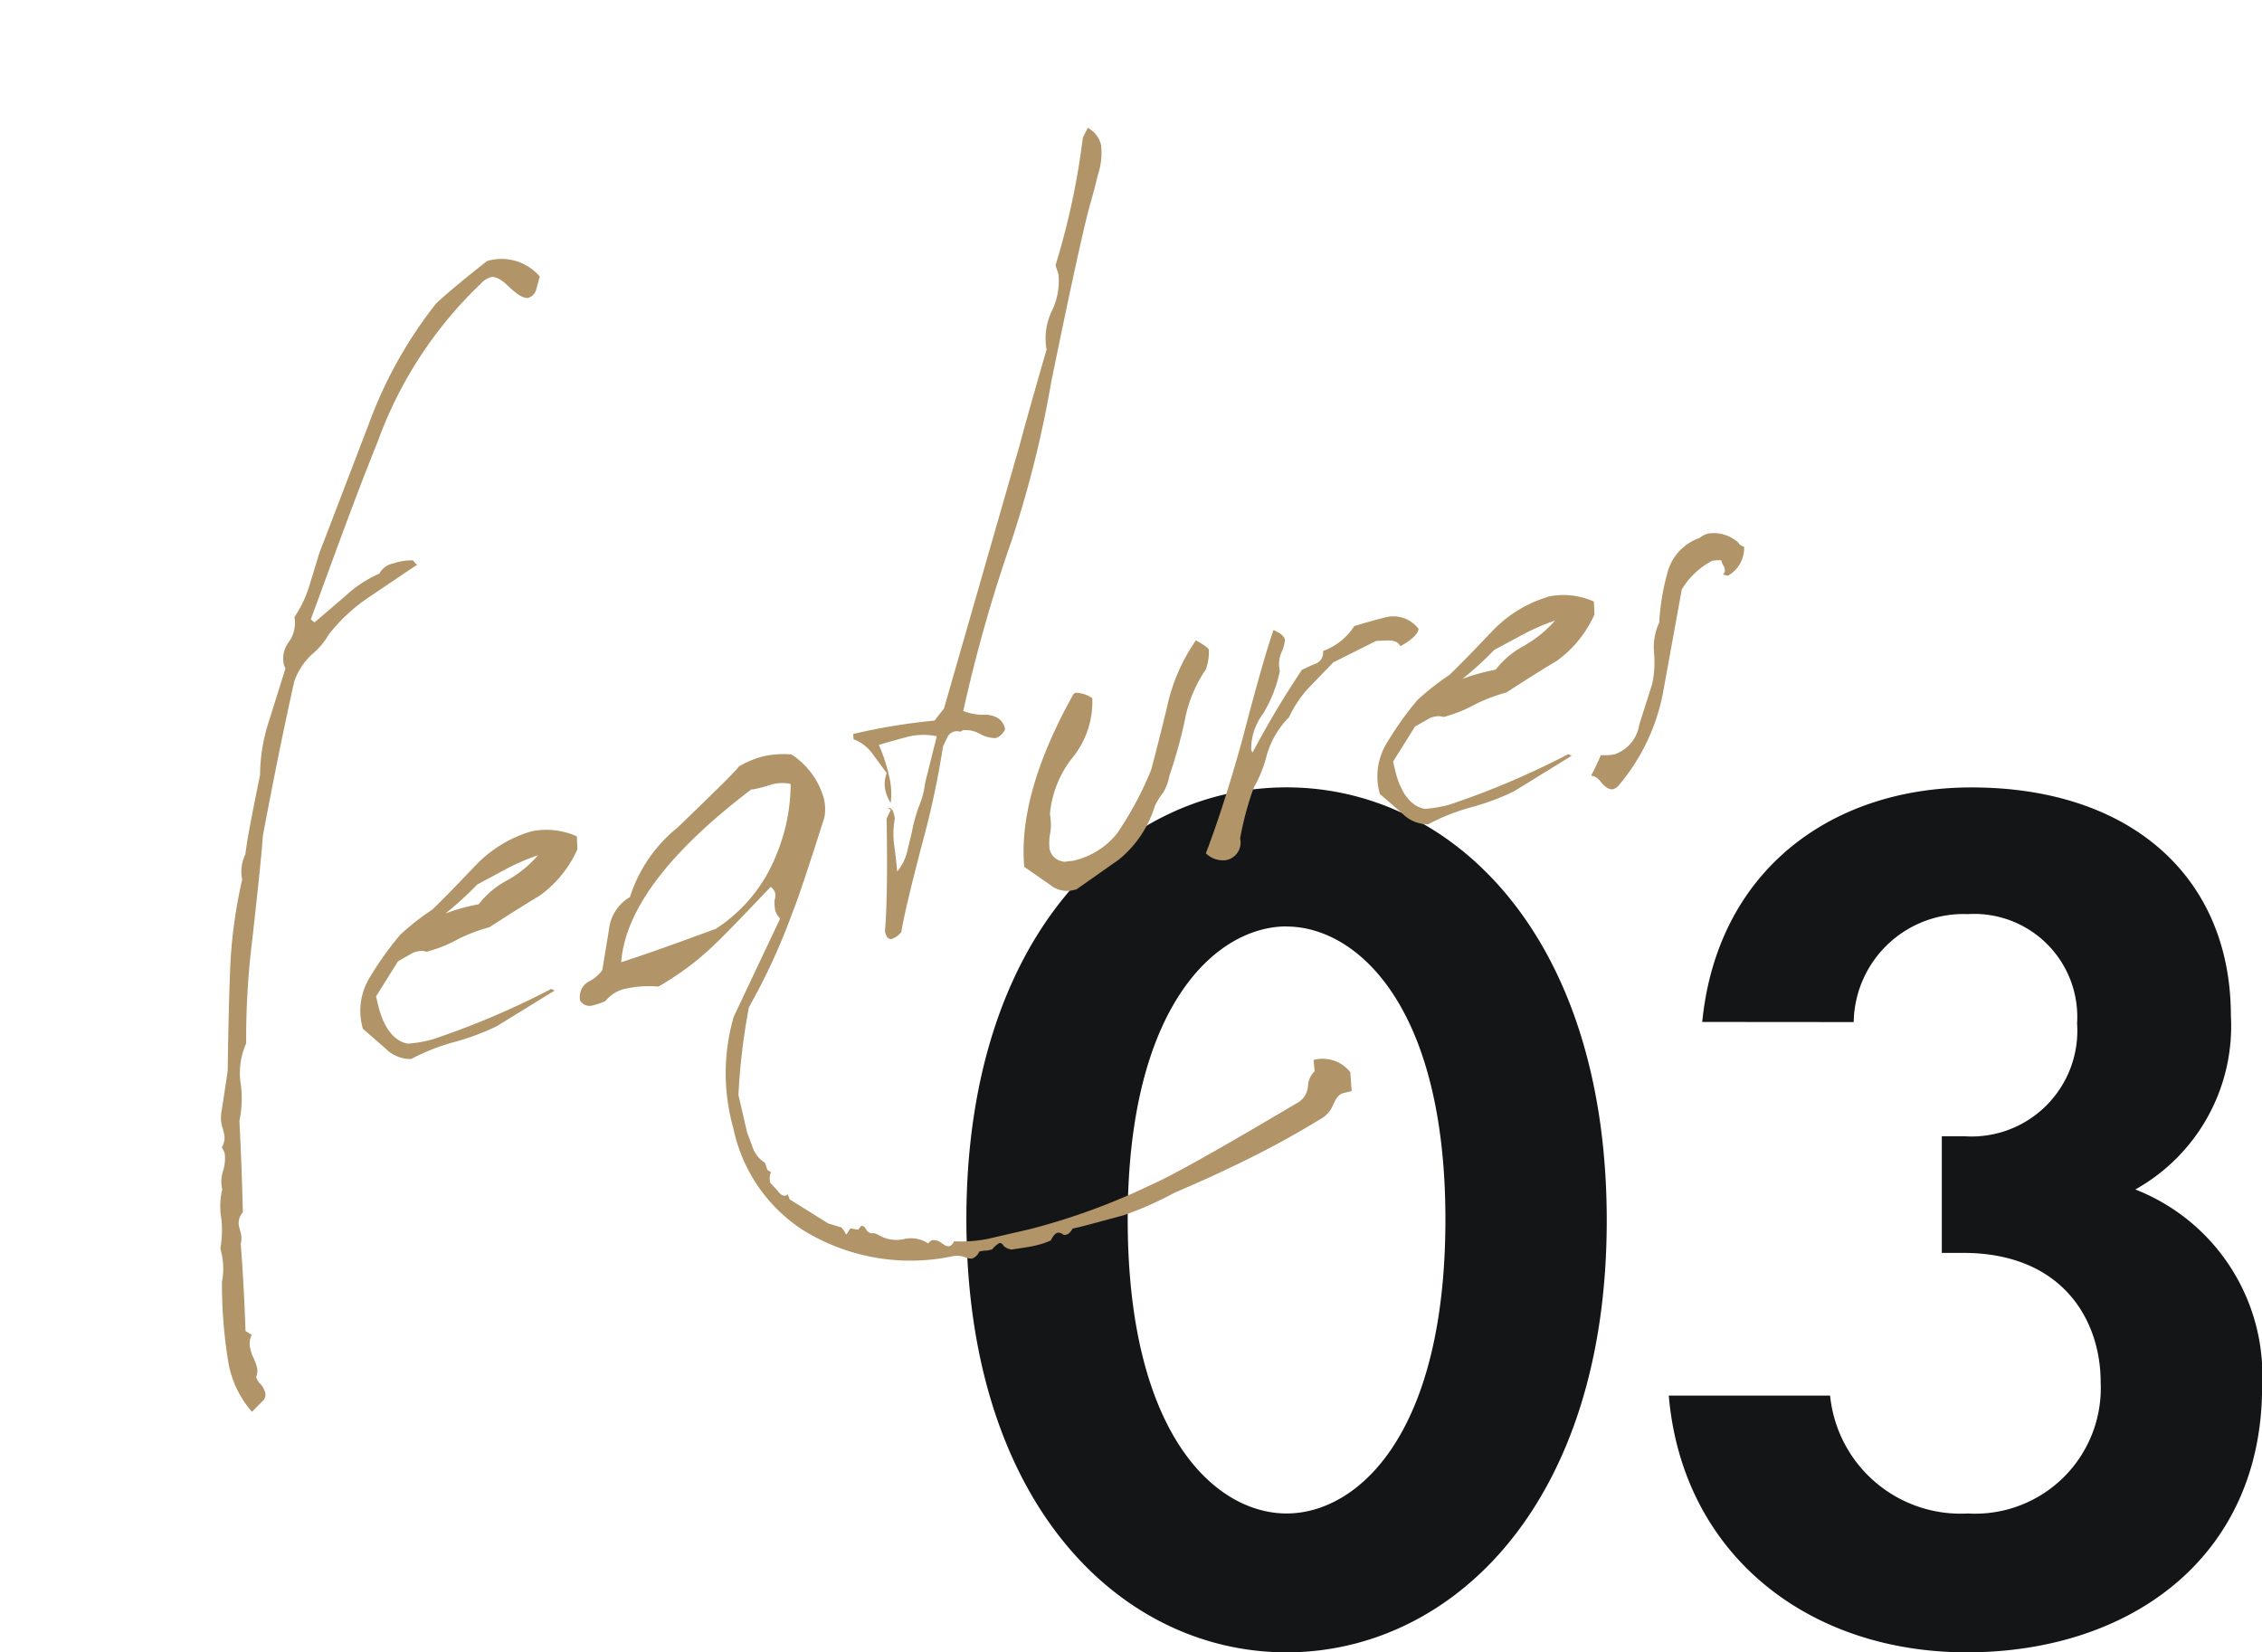 <svg xmlns="http://www.w3.org/2000/svg" width="96.603" height="70.573"><g data-name="グループ 49142"><path fill="#131517" d="M54.945 70.573c7.049 0 13.674-6.307 13.674-18.444 0-12.19-6.625-18.5-13.674-18.5s-13.674 6.31-13.674 18.449c0 12.188 6.622 18.495 13.674 18.495m0-31c2.968 0 6.784 3.339 6.784 12.508 0 9.222-3.763 12.561-6.784 12.561s-6.784-3.344-6.784-12.564c0-9.171 3.816-12.51 6.784-12.51Zm24.221 4.081a4.69 4.69 0 0 1 4.876-4.611 4.4 4.4 0 0 1 4.664 4.664 4.52 4.52 0 0 1-4.823 4.823h-.954v4.982h.9c4.293 0 5.883 2.915 5.883 5.512a5.364 5.364 0 0 1-5.671 5.618 5.6 5.6 0 0 1-5.883-5.035h-6.89c.584 6.779 5.937 10.966 12.725 10.966 7 0 12.614-4.081 12.614-11.342a8.53 8.53 0 0 0-5.414-8.427 7.99 7.99 0 0 0 4.081-7.42c0-5.936-4.293-9.752-11.077-9.752-6.042 0-10.865 3.6-11.5 10.017Z" data-name="パス 123"/><path fill="#b19467" d="M23.052 11.812a2.15 2.15 0 0 0-2.254-.662c-1 .79-1.717 1.382-2.176 1.816a18.6 18.6 0 0 0-2.88 5.165l-2.113 5.516-.429 1.413a5 5 0 0 1-.625 1.294 1.4 1.4 0 0 1-.245 1.074 1.16 1.16 0 0 0-.218.905.55.55 0 0 0 .082.21l-.7 2.231a7.6 7.6 0 0 0-.388 2.323c-.307 1.516-.537 2.653-.628 3.396a1.65 1.65 0 0 0-.134 1.074 20.6 20.6 0 0 0-.521 4c-.03.725-.07 2.118-.098 4.128.007.03-.017.07-.009.104l-.247 1.634a1.43 1.43 0 0 0 .048.777l.029.125a.8.8 0 0 1-.074.674 1 1 0 0 1 .127.266 1.8 1.8 0 0 1-.084.774 1.5 1.5 0 0 0-.022.76 3 3 0 0 0-.038 1.258 4.6 4.6 0 0 1-.043 1.253l.043.187a2.95 2.95 0 0 1 .024 1.243 20.6 20.6 0 0 0 .286 3.514 4.34 4.34 0 0 0 .996 2.036l.506-.511a.4.4 0 0 0 .06-.31 1.1 1.1 0 0 0-.184-.351.67.67 0 0 1-.204-.314.7.7 0 0 0 .031-.434 2.5 2.5 0 0 0-.163-.423 1.4 1.4 0 0 1-.11-.335.78.78 0 0 1 .057-.605l-.269-.168a87 87 0 0 0-.204-3.73.9.9 0 0 0-.01-.49l-.036-.155a.66.66 0 0 1 .136-.689c-.043-1.895-.113-3.192-.146-3.907a4.7 4.7 0 0 0 .042-1.685 3.1 3.1 0 0 1 .247-1.633 34 34 0 0 1 .26-4.424q.387-3.44.452-4.44c.516-2.746.966-4.919 1.338-6.581a2.85 2.85 0 0 1 .75-1.159 3.1 3.1 0 0 0 .726-.857 7.4 7.4 0 0 1 1.76-1.621c1.333-.899 1.989-1.346 2.02-1.353a.55.55 0 0 1-.175-.19 2.3 2.3 0 0 0-.825.125.85.85 0 0 0-.617.438 5.2 5.2 0 0 0-1.454.96l-1.317 1.125-.16-.127c.93-2.514 1.846-5.09 2.87-7.625a17.56 17.56 0 0 1 4.367-6.69.93.93 0 0 1 .456-.303c.187-.043.448.094.746.387.336.316.573.491.806.503a.48.48 0 0 0 .379-.35Zm-1.339 25.762a3.7 3.7 0 0 0-1.269 1.048 8.5 8.5 0 0 0-1.42.393 14 14 0 0 0 1.357-1.236l1.286-.691a10 10 0 0 1 1.315-.563 5 5 0 0 1-1.273 1.05Zm.969-2.063a5.4 5.4 0 0 0-2.307 1.386c-.61.634-1.239 1.304-1.91 1.952a11 11 0 0 0-1.37 1.072 14 14 0 0 0-1.338 1.885 2.72 2.72 0 0 0-.314 1.912l.05.218.982.857a1.5 1.5 0 0 0 1.086.439 8.7 8.7 0 0 1 1.81-.717 10.4 10.4 0 0 0 1.845-.685l2.472-1.523-.147-.069a34.7 34.7 0 0 1-5.084 2.16 5.5 5.5 0 0 1-1.043.178c-.619-.12-1.05-.71-1.28-1.707l-.073-.312.935-1.497.58-.331a.7.7 0 0 1 .243-.089.7.7 0 0 1 .397.011 5.9 5.9 0 0 0 1.352-.542 7 7 0 0 1 1.33-.504c.714-.46 1.429-.92 2.15-1.35a4.9 4.9 0 0 0 1.612-1.982l-.025-.552a3.18 3.18 0 0 0-1.957-.21Zm10.473.998a6.65 6.65 0 0 1-2.587 3.163c-1.907.702-3.243 1.175-4.039 1.425q.259-3.36 5.58-7.397c.006.031.069.017.225-.02a6 6 0 0 0 .616-.174 1.76 1.76 0 0 1 .816-.024 7.9 7.9 0 0 1-.611 3.027m22.943 8.763.046.482a.95.95 0 0 0-.283.624.9.9 0 0 1-.37.676c-3.35 1.989-5.444 3.162-6.25 3.512a28 28 0 0 1-5.267 1.935l-1.813.418a6 6 0 0 1-1.422.099.33.33 0 0 1-.182.206c-.098.022-.202-.02-.363-.146a.6.6 0 0 0-.355-.115.3.3 0 0 0-.195.147 1.33 1.33 0 0 0-.998-.196 1.5 1.5 0 0 1-1.046-.12s-.23-.144-.324-.122-.17-.027-.254-.106c-.067-.149-.155-.227-.245-.206l-.127.16-.34-.052-.168.269c-.113-.204-.211-.346-.274-.331l-.494-.15-1.65-1.03-.082-.211c-.03.007-.055.045-.09.053-.097.023-.24-.047-.345-.215l-.305-.324a.68.68 0 0 1 .024-.466l-.153-.095-.104-.305a1.23 1.23 0 0 1-.494-.576l-.27-.725-.368-1.595a27 27 0 0 1 .448-3.748 27 27 0 0 0 1.859-4.042c.251-.617.695-1.967 1.362-4.059a1.9 1.9 0 0 0-.032-.846 3.27 3.27 0 0 0-1.379-1.85 4.1 4.1 0 0 0-1.166.073 4 4 0 0 0-1.079.446c-.12.192-1.005 1.053-2.616 2.607a6.23 6.23 0 0 0-2.03 2.965 1.83 1.83 0 0 0-.895 1.385l-.288 1.741a1.7 1.7 0 0 1-.602.5.75.75 0 0 0-.342.798.465.465 0 0 0 .54.204 3.5 3.5 0 0 0 .54-.183 1.46 1.46 0 0 1 .926-.542 4.5 4.5 0 0 1 1.333-.078 12 12 0 0 0 2.542-1.933c.19-.175.934-.934 2.255-2.327a.52.52 0 0 1 .196.283.7.7 0 0 1-.032.303 2.4 2.4 0 0 0 .024.389.78.78 0 0 0 .218.376l-1.986 4.203a8.66 8.66 0 0 0-.012 4.765 6.84 6.84 0 0 0 2.973 4.342 8.73 8.73 0 0 0 6.305 1.135 1.05 1.05 0 0 1 .559.002.9.9 0 0 0 .348.084.56.56 0 0 0 .3-.266c-.008-.031.023-.038.09-.054a1 1 0 0 1 .256-.026l.218-.05a1.3 1.3 0 0 1 .3-.267c.063-.014.132.003.192.12a.7.7 0 0 0 .331.154c.413-.063.763-.11 1.044-.176a3.4 3.4 0 0 0 .64-.213c.089-.185.192-.307.285-.329a.28.28 0 0 1 .21.055.18.18 0 0 0 .17.026c.098-.023.173-.106.269-.26l.25-.057c.342-.079.99-.261 1.918-.508a15 15 0 0 0 2.175-.962c.806-.35 1.612-.7 2.38-1.075a40 40 0 0 0 3.856-2.073 1.2 1.2 0 0 0 .547-.619c.13-.292.257-.453.444-.496l.343-.08-.056-.808a1.5 1.5 0 0 0-1.57-.524M46.246 5.87a31.5 31.5 0 0 1-1.167 5.455c.029.124.096.273.125.398a2.9 2.9 0 0 1-.292 1.578 2.7 2.7 0 0 0-.216 1.626c-.712 2.464-1.086 3.83-1.137 4.04l-3.243 11.29-.405.52a26 26 0 0 0-3.071.48l-.405.094.019.225a1.72 1.72 0 0 1 .796.604l.621.842a1.25 1.25 0 0 0-.052.768 1.8 1.8 0 0 0 .22.507 3.3 3.3 0 0 0-.087-1.228 6.7 6.7 0 0 0-.42-1.25c-.062.015.336-.11 1.202-.342a2.8 2.8 0 0 1 1.273-.032l-.497 1.987a3.6 3.6 0 0 1-.283 1.05 7.6 7.6 0 0 0-.283 1.051l-.218.905a2.1 2.1 0 0 1-.41.784c-.008-.031-.025-.389-.128-1.12a3.7 3.7 0 0 1 .029-1.156l-.036-.156c-.05-.218-.134-.298-.26-.269l.12.075-.177.37c.039 2.158.018 3.772-.071 4.811.057.25.149.36.305.324a.96.96 0 0 0 .393-.288c.123-.747.445-2.073.932-3.927a37 37 0 0 0 .85-4.005s.068-.147.177-.37a.44.44 0 0 1 .3-.266.5.5 0 0 1 .263.005c.031-.007.09-.054.118-.06a1.2 1.2 0 0 1 .688.137 1.4 1.4 0 0 0 .703.199.66.66 0 0 0 .403-.389c-.087-.374-.324-.55-.765-.611a2.4 2.4 0 0 1-1.022-.159 64 64 0 0 1 2.064-7.274 47 47 0 0 0 1.69-6.762c.878-4.308 1.444-6.836 1.647-7.54.017-.07.148-.494.35-1.328a2.9 2.9 0 0 0 .132-1.279 1.13 1.13 0 0 0-.562-.724Zm5.248 22.73a2.2 2.2 0 0 0 .132-.851c-.015-.062-.214-.213-.552-.398a7.9 7.9 0 0 0-1.24 2.877c-.403 1.67-.653 2.58-.67 2.65a14.5 14.5 0 0 1-1.47 2.737 3.36 3.36 0 0 1-1.806 1.136c-.125.028-.257.026-.382.055a.7.7 0 0 1-.68-.529 2.3 2.3 0 0 1 .03-.725 2.4 2.4 0 0 0-.017-.784 4.53 4.53 0 0 1 .979-2.427 3.77 3.77 0 0 0 .83-2.523 1.3 1.3 0 0 0-.71-.23c-.032.007-.056.045-.09.053-1.605 2.867-2.286 5.323-2.106 7.383l1.1.764a1.13 1.13 0 0 0 1.005.228l.125-.029 1.808-1.271a4.73 4.73 0 0 0 1.543-2.298 3 3 0 0 1 .36-.576 2.2 2.2 0 0 0 .261-.717 21 21 0 0 0 .647-2.317 5.75 5.75 0 0 1 .902-2.211Zm9.09-1.737a1.35 1.35 0 0 0-1.302-.52c-.125.029-.624.144-1.448.4a2.65 2.65 0 0 1-1.33 1.062.51.51 0 0 1-.274.523c-.242.089-.445.206-.626.276a40 40 0 0 0-2.11 3.537c-.008-.03-.046-.055-.06-.117a2.5 2.5 0 0 1 .5-1.528 5.7 5.7 0 0 0 .725-1.842 1.23 1.23 0 0 1 .077-.806 1.7 1.7 0 0 0 .141-.525c-.036-.156-.197-.283-.49-.413-.335.964-.783 2.579-1.359 4.78-.54 1.931-1.057 3.529-1.53 4.755a1.04 1.04 0 0 0 .857.294.763.763 0 0 0 .607-.928 13.3 13.3 0 0 1 .582-2.17 5.4 5.4 0 0 0 .544-1.341 3.77 3.77 0 0 1 .962-1.667 4.9 4.9 0 0 1 .83-1.243l1.06-1.099 1.825-.914s.194-.012.553-.024c.232.012.41.07.484.249.525-.29.762-.541.781-.743Zm4.56.692a3.7 3.7 0 0 0-1.268 1.048 8.5 8.5 0 0 0-1.42.394 14 14 0 0 0 1.356-1.237l1.286-.691a10 10 0 0 1 1.314-.566 5 5 0 0 1-1.27 1.044Zm.97-2.063a5.4 5.4 0 0 0-2.308 1.387c-.609.633-1.238 1.304-1.91 1.951a11 11 0 0 0-1.362 1.07 14 14 0 0 0-1.338 1.886 2.72 2.72 0 0 0-.32 1.904l.05.219.986.856a1.5 1.5 0 0 0 1.087.439 8.7 8.7 0 0 1 1.805-.717 10.4 10.4 0 0 0 1.845-.684l2.473-1.524-.147-.068a34.7 34.7 0 0 1-5.085 2.159 5.5 5.5 0 0 1-1.042.179c-.62-.12-1.05-.71-1.281-1.708l-.072-.312.935-1.496.58-.331a.7.7 0 0 1 .243-.09.7.7 0 0 1 .396.012 5.9 5.9 0 0 0 1.353-.542 7 7 0 0 1 1.329-.504c.714-.46 1.43-.921 2.151-1.35a4.9 4.9 0 0 0 1.612-1.982l-.025-.553a3.18 3.18 0 0 0-1.957-.209Zm8.375-2.13c-.148-.07-.223-.113-.238-.176a1.58 1.58 0 0 0-1.28-.402.9.9 0 0 0-.382.19 2.15 2.15 0 0 0-1.39 1.537 10 10 0 0 0-.34 2.082 2.5 2.5 0 0 0-.219 1.294 4.4 4.4 0 0 1-.082 1.333l-.552 1.736a1.58 1.58 0 0 1-1.055 1.262 2.2 2.2 0 0 1-.584.032 10 10 0 0 1-.42.885c.164-.004.325.123.468.32.176.189.33.285.485.249a.43.43 0 0 0 .227-.155 8.63 8.63 0 0 0 1.887-3.917l.81-4.457a3.3 3.3 0 0 1 1.295-1.222 2 2 0 0 1 .388-.024 1 1 0 0 0 .135.297c.043.187.019.226-.06.31l.21.054a1.36 1.36 0 0 0 .695-1.236Z" data-name="パス 124"/></g></svg>